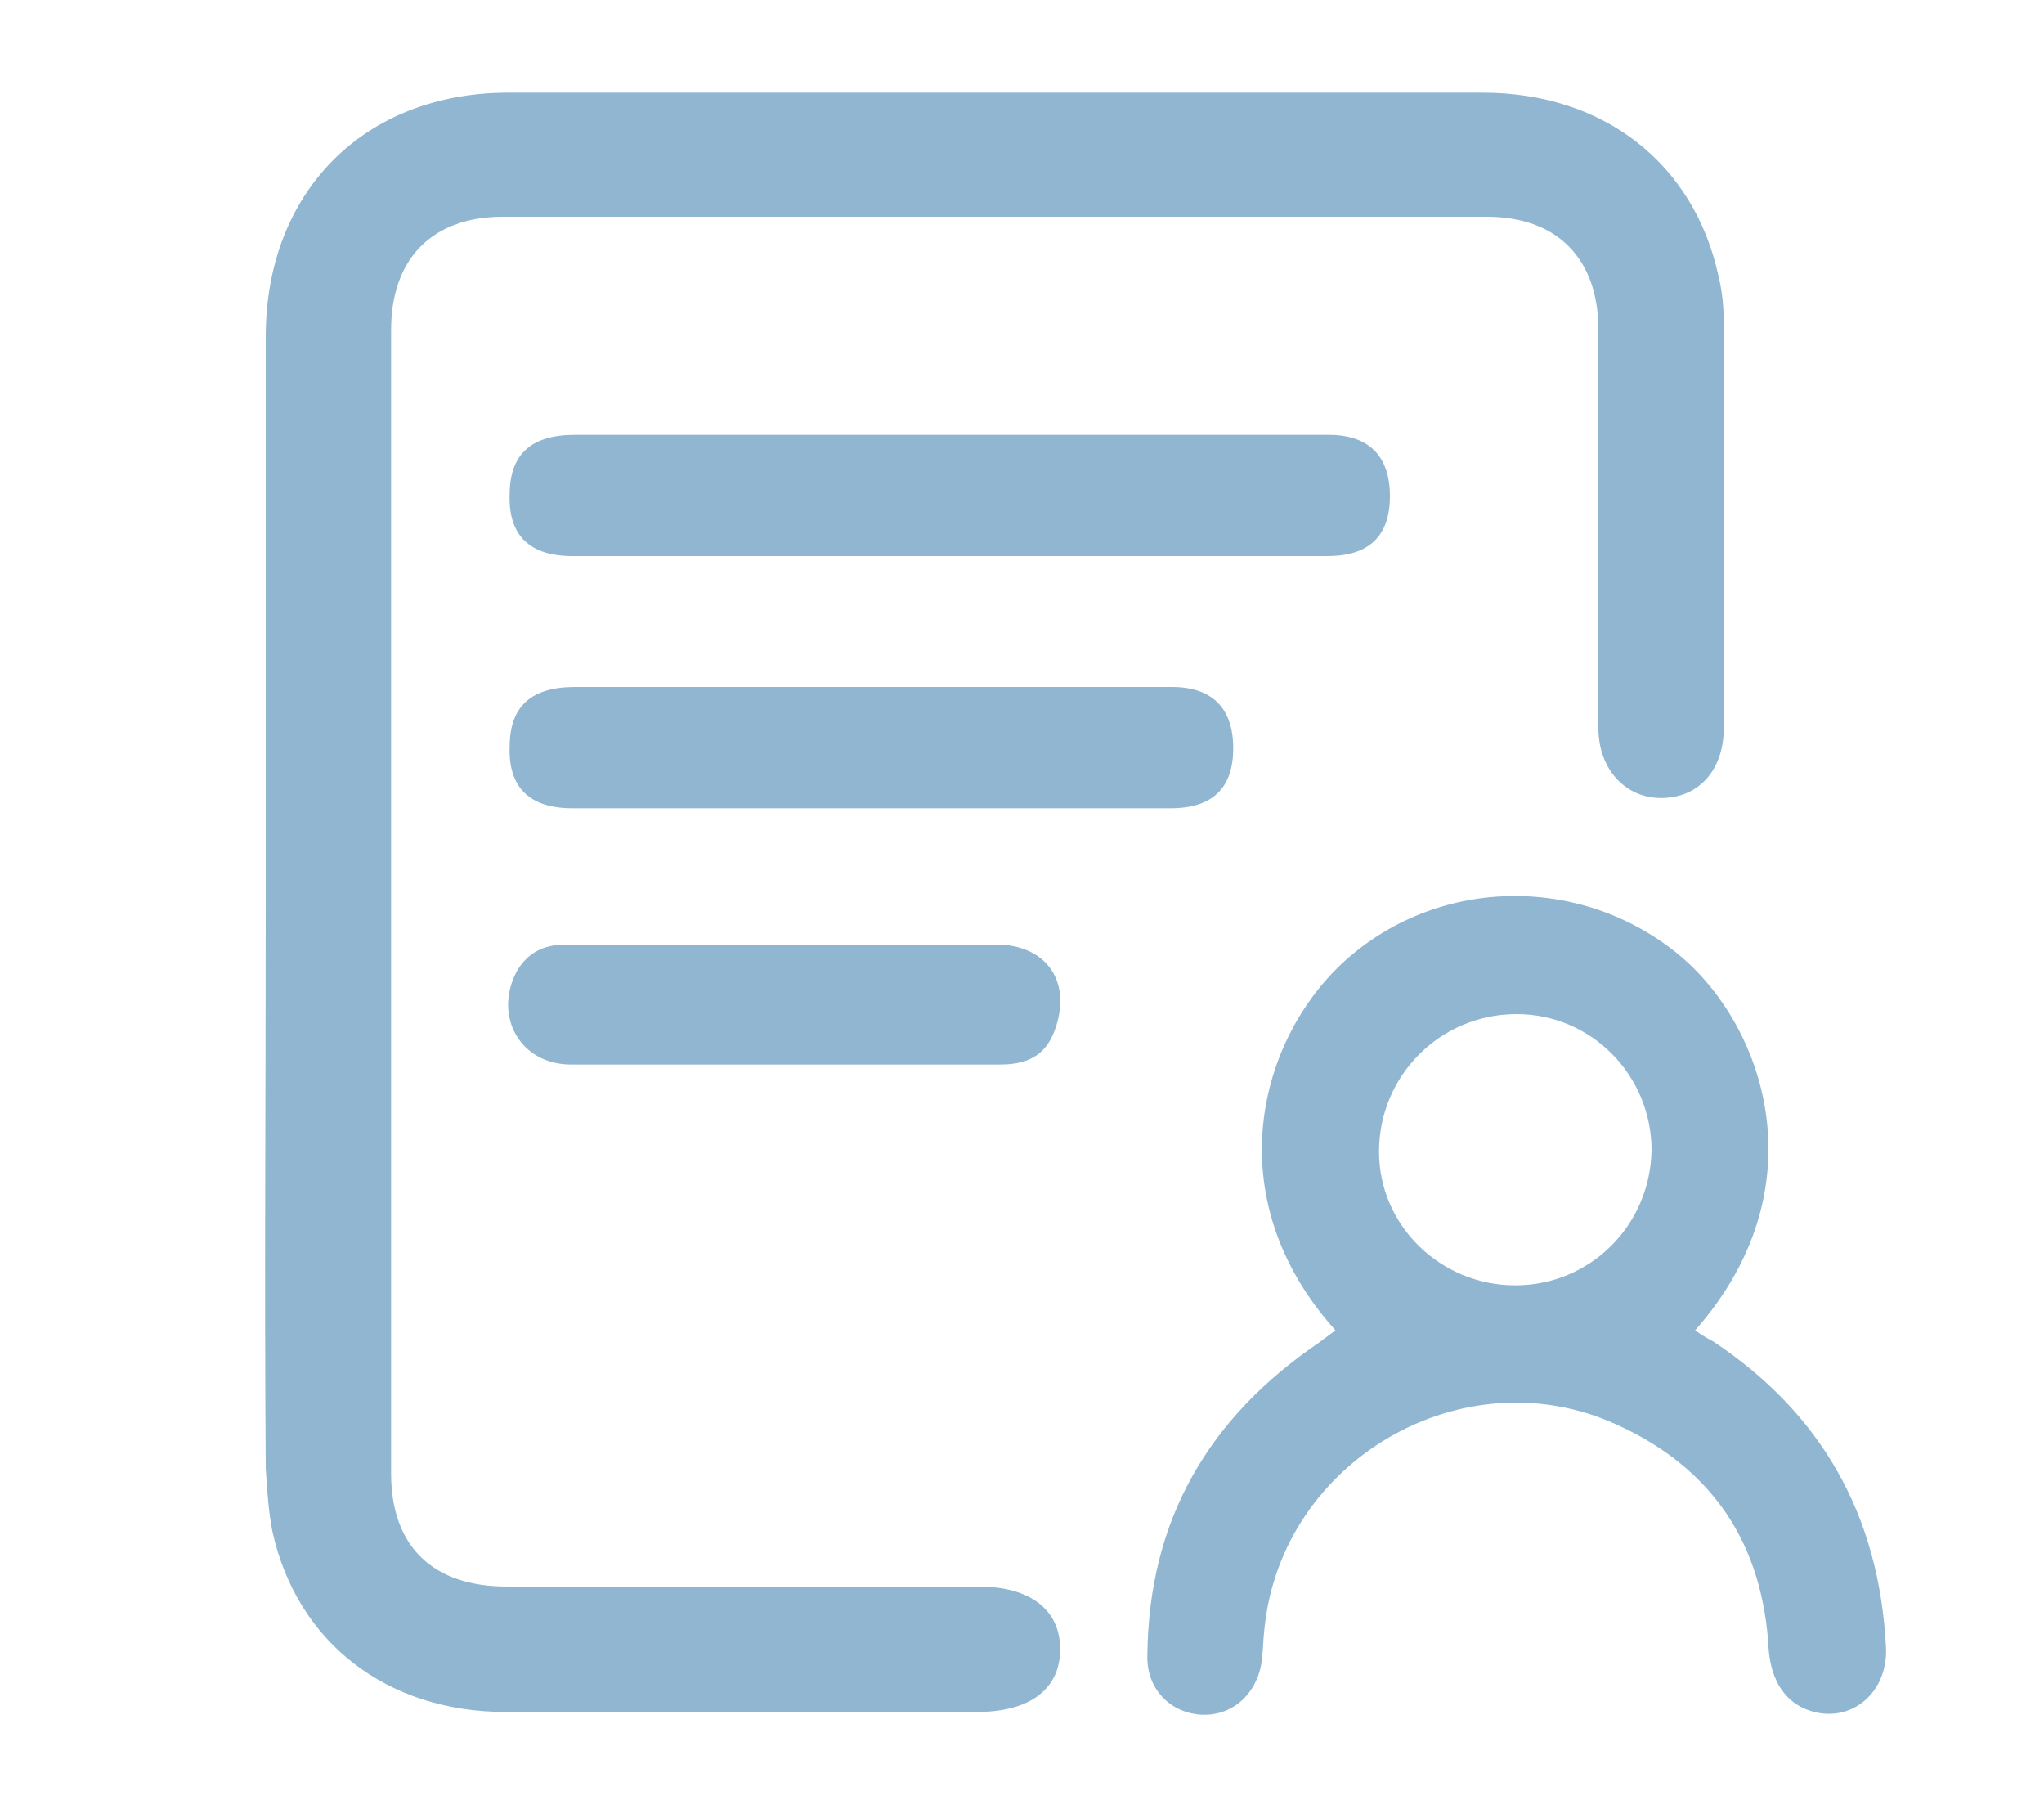 <?xml version="1.0" encoding="utf-8"?>
<!-- Generator: Adobe Illustrator 27.4.1, SVG Export Plug-In . SVG Version: 6.00 Build 0)  -->
<svg version="1.1" id="Layer_1" xmlns="http://www.w3.org/2000/svg" xmlns:xlink="http://www.w3.org/1999/xlink" x="0px" y="0px"
	 viewBox="0 0 150 132.7" style="enable-background:new 0 0 150 132.7;" xml:space="preserve">
<style type="text/css">
	.st0{fill:#90B6D2;}
</style>
<g>
	<path class="st0" d="M19.5,66.3c0-13.9,0-27.7,0-41.6c0-10.6,7.2-17.9,17.8-17.9c23.8,0,47.7,0,71.5,0c8.9,0,15.5,5.2,17.3,13.4
		c0.3,1.2,0.4,2.4,0.4,3.6c0,9.9,0,19.7,0,29.6c0,2.9-1.6,4.8-3.9,5.1c-2.9,0.4-5.2-1.7-5.3-4.9c-0.1-4.5,0-8.9,0-13.4
		c0-5.3,0-10.7,0-16c0-5.2-3-8.3-8.2-8.3c-24.1,0-48.2,0-72.2,0c-5.2,0-8.2,3.1-8.2,8.3c0,28,0,55.9,0,83.9c0,5.4,3.1,8.3,8.5,8.3
		c11.5,0,23.1,0,34.6,0c3.8,0,6,1.7,6,4.6c0,2.9-2.2,4.6-6.1,4.6c-11.5,0-23.1,0-34.6,0c-8.7,0-15.3-5.1-17.1-13.2
		c-0.3-1.5-0.4-3.1-0.5-4.7C19.4,94,19.5,80.2,19.5,66.3z"/>
	<path class="st0" d="M98,97.6c-8.8-9.8-5.6-21.5,0.8-27.2c7-6.2,17.6-6.2,24.7-0.1c6.2,5.4,9.9,17.1,0.9,27.3
		c0.4,0.3,0.9,0.6,1.3,0.8c8,5.3,12.2,12.8,12.7,22.4c0.2,3.4-2.6,5.7-5.6,4.7c-1.8-0.6-2.8-2.2-3-4.4c-0.4-7.8-4.1-13.4-11.2-16.6
		c-11.2-5.1-24.5,2.6-25.8,14.9c-0.1,0.8-0.1,1.6-0.2,2.4c-0.3,2.4-2.1,4.1-4.4,4c-2.3-0.1-4.1-1.9-4-4.4
		c0.1-9.9,4.5-17.4,12.6-22.9C97.2,98.2,97.6,97.9,98,97.6z M111.2,94.3c5.5,0,9.9-4.4,10-9.9c0-5.5-4.4-10-9.9-10
		c-5.6,0-10.1,4.5-10.1,10.1C101.2,89.9,105.7,94.3,111.2,94.3z"/>
	<path class="st0" d="M69.5,59.3c-9.2,0-18.3,0-27.5,0c-3.1,0-4.7-1.5-4.6-4.5c0-3,1.6-4.4,4.8-4.4c12.9,0,25.9,0,38.8,0
		c5.5,0-0.5,0,5,0c3,0,4.5,1.6,4.5,4.5c0,2.9-1.5,4.4-4.6,4.4c-7.5,0-3.6,0-11.1,0C73,59.3,71.2,59.3,69.5,59.3z"/>
	<path class="st0" d="M69.5,40.8c-9.2,0-18.3,0-27.5,0c-3.1,0-4.7-1.5-4.6-4.5c0-3,1.6-4.4,4.8-4.4c12.9,0,25.9,0,38.8,0
		c5.5,0,11,0,16.5,0c3,0,4.5,1.6,4.5,4.5c0,2.9-1.5,4.4-4.6,4.4c-7.5,0-15.1,0-22.6,0C73,40.8,71.2,40.8,69.5,40.8z"/>
	<path class="st0" d="M57.7,78.1c-5.3,0-10.6,0-15.8,0c-3.7,0-5.7-3.5-4-6.8c0.8-1.4,2-2,3.6-2c4.4,0,8.8,0,13.2,0
		c6.1,0,12.3,0,18.4,0c3.6,0,5.5,2.6,4.4,6c-0.6,1.9-1.8,2.8-4.1,2.8C68.2,78.1,62.9,78.1,57.7,78.1z"/>
</g>
</svg>

